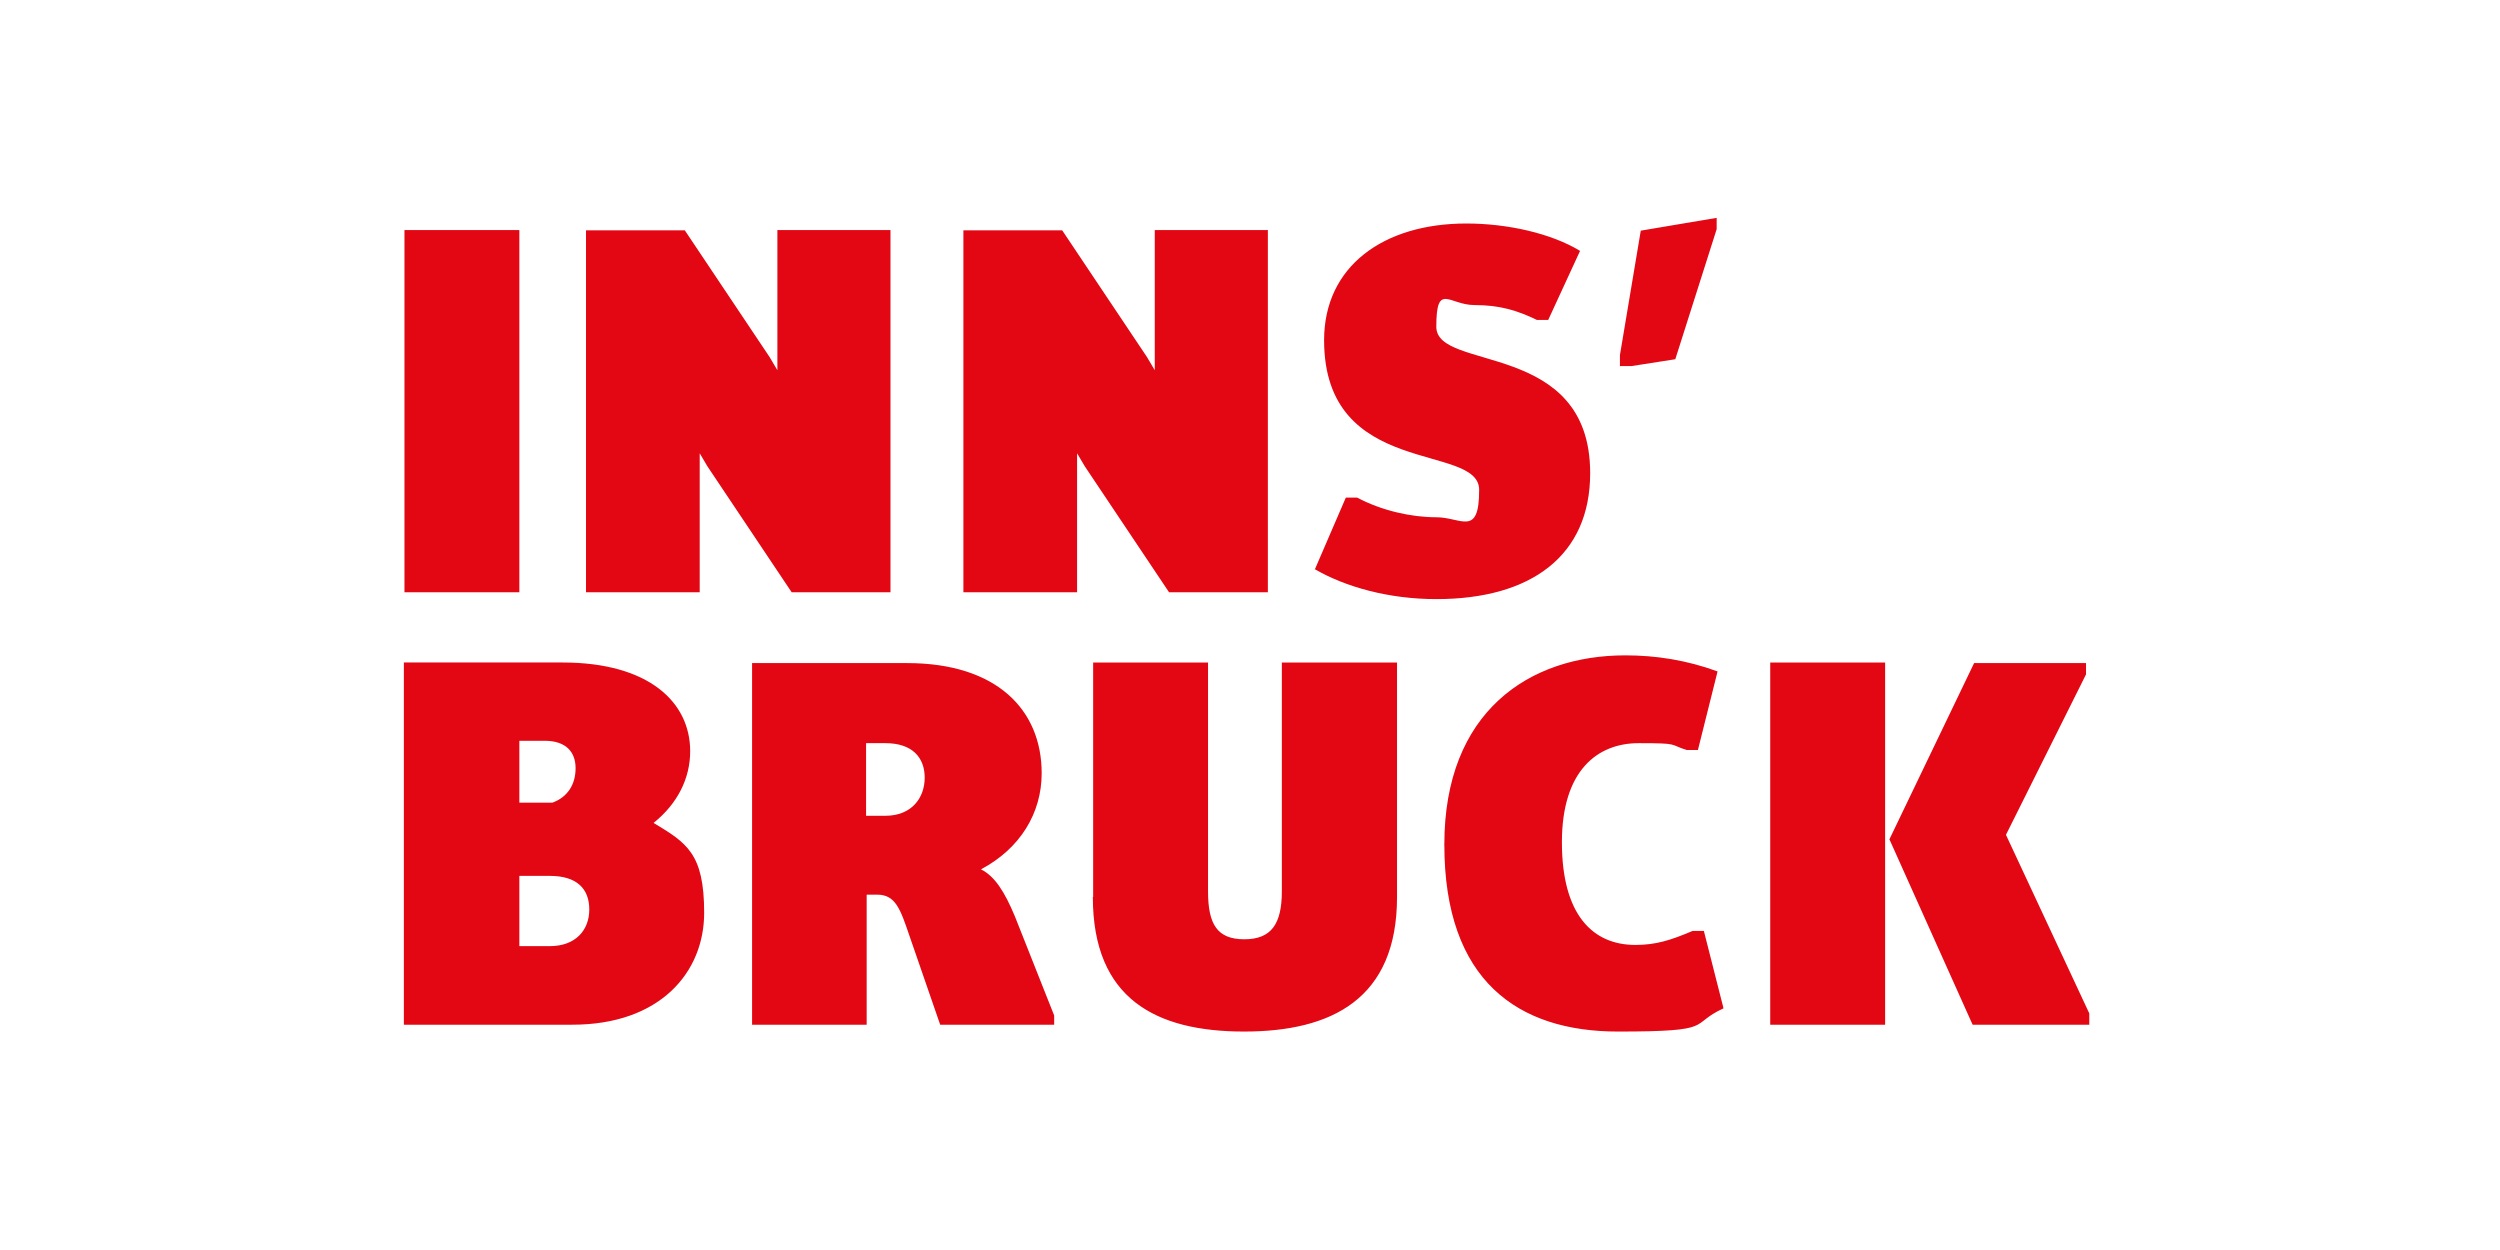 <?xml version="1.0" encoding="UTF-8"?>
<svg id="Ebene_1" xmlns="http://www.w3.org/2000/svg" version="1.1" viewBox="0 0 840 420">
  <!-- Generator: Adobe Illustrator 29.5.1, SVG Export Plug-In . SVG Version: 2.1.0 Build 141)  -->
  <defs>
    <style>
      .st0 {
        fill: #e30613;
      }
    </style>
  </defs>
  <path class="st0" d="M135.9,344.3h56.4c29.5,0,44.3-17.6,44.3-37.6s-5.9-23.5-17-30.2c8.1-6.5,12.3-15,12.3-24.1,0-16.4-13.8-29.8-42.9-29.8h-53.3v121.7h.1ZM174.5,269.9v-21h8.5c7.2,0,10.4,3.8,10.4,9.2s-2.6,9.7-7.8,11.6h-11.3.1ZM174.5,317.9v-23.6h10.3c9,0,13.2,4.3,13.2,11.3s-4.7,12.3-13.2,12.3h-10.3,0ZM252.6,344.3h38.6v-43.7h3.5c6.2,0,7.8,4.8,10.9,13.9l10.3,29.8h38.3v-3.1l-13.2-33.3c-3.5-8.4-6.8-13.5-11.4-15.8,13.2-7,20.4-18.9,20.4-32.3,0-21.3-15.1-37-45.2-37h-52.1v121.7h0ZM291,274.1v-24.4h6.5c9,0,13.2,4.8,13.2,11.6s-4.4,12.8-13.2,12.8h-6.5ZM367.2,301.4c0,34.3,21.3,45.2,50.8,45.2s51.4-11,51.4-45.2v-78.8h-38.7v76.9c0,10.9-3.5,16.1-12.6,16.1s-12.2-5-12.2-16.1v-76.9h-38.6v78.8h0ZM485.3,283.8c0,45.8,24.8,62.8,58.3,62.8s23.5-2.3,35.5-7.8l-6.6-26h-3.8c-7.3,3.1-12.3,4.7-19.2,4.7-14.5,0-24.7-10.3-24.7-34.5s12-33.3,25.8-33.3,10.1.4,16.1,2.3h3.8l6.6-26.4c-10.4-3.8-20.7-5.4-31-5.4-32.3,0-60.8,18.9-60.8,63.5h-.1ZM634.8,281.9l28,62.4h39.2v-3.8l-28-60,26.9-53.9v-3.8h-37.6l-28.5,59.3h0ZM594.8,344.3h38.6v-121.7h-38.6v121.7h0Z"/>
  <path class="st0" d="M135.9,199h38.6v-121.7h-38.6v121.7h0ZM196.9,199h38.2v-46.7l2.6,4.4,28.3,42.3h33.2v-121.7h-38v47.1l-2.6-4.4-28.5-42.6h-33.2v121.7h0ZM323.7,199h38.2v-46.7l2.6,4.4,28.3,42.3h33.2v-121.7h-38v47.1l-2.6-4.4-28.5-42.6h-33.2v121.7h0ZM441.7,191.2c10.3,6,24.9,10.1,40.9,10.1,32,0,51.7-14.7,51.7-42.3,0-44.9-51.7-34-51.7-49.2s4.3-7.3,12.8-7.3,14.4,1.8,21,5h3.8l10.7-23.2c-9.7-5.9-24.4-9.2-38.2-9.2-27.9,0-47.8,14.4-47.8,39.2,0,46.7,52.1,34.3,52.1,50.3s-6,9.2-14.4,9.2-18.3-2.2-26.6-6.6h-3.8l-10.4,24.1h-.1ZM544.4,123h3.8l14.7-2.3,13.9-43.7v-3.8l-25.5,4.3-7,41.8v3.8h.1Z"/>
</svg>